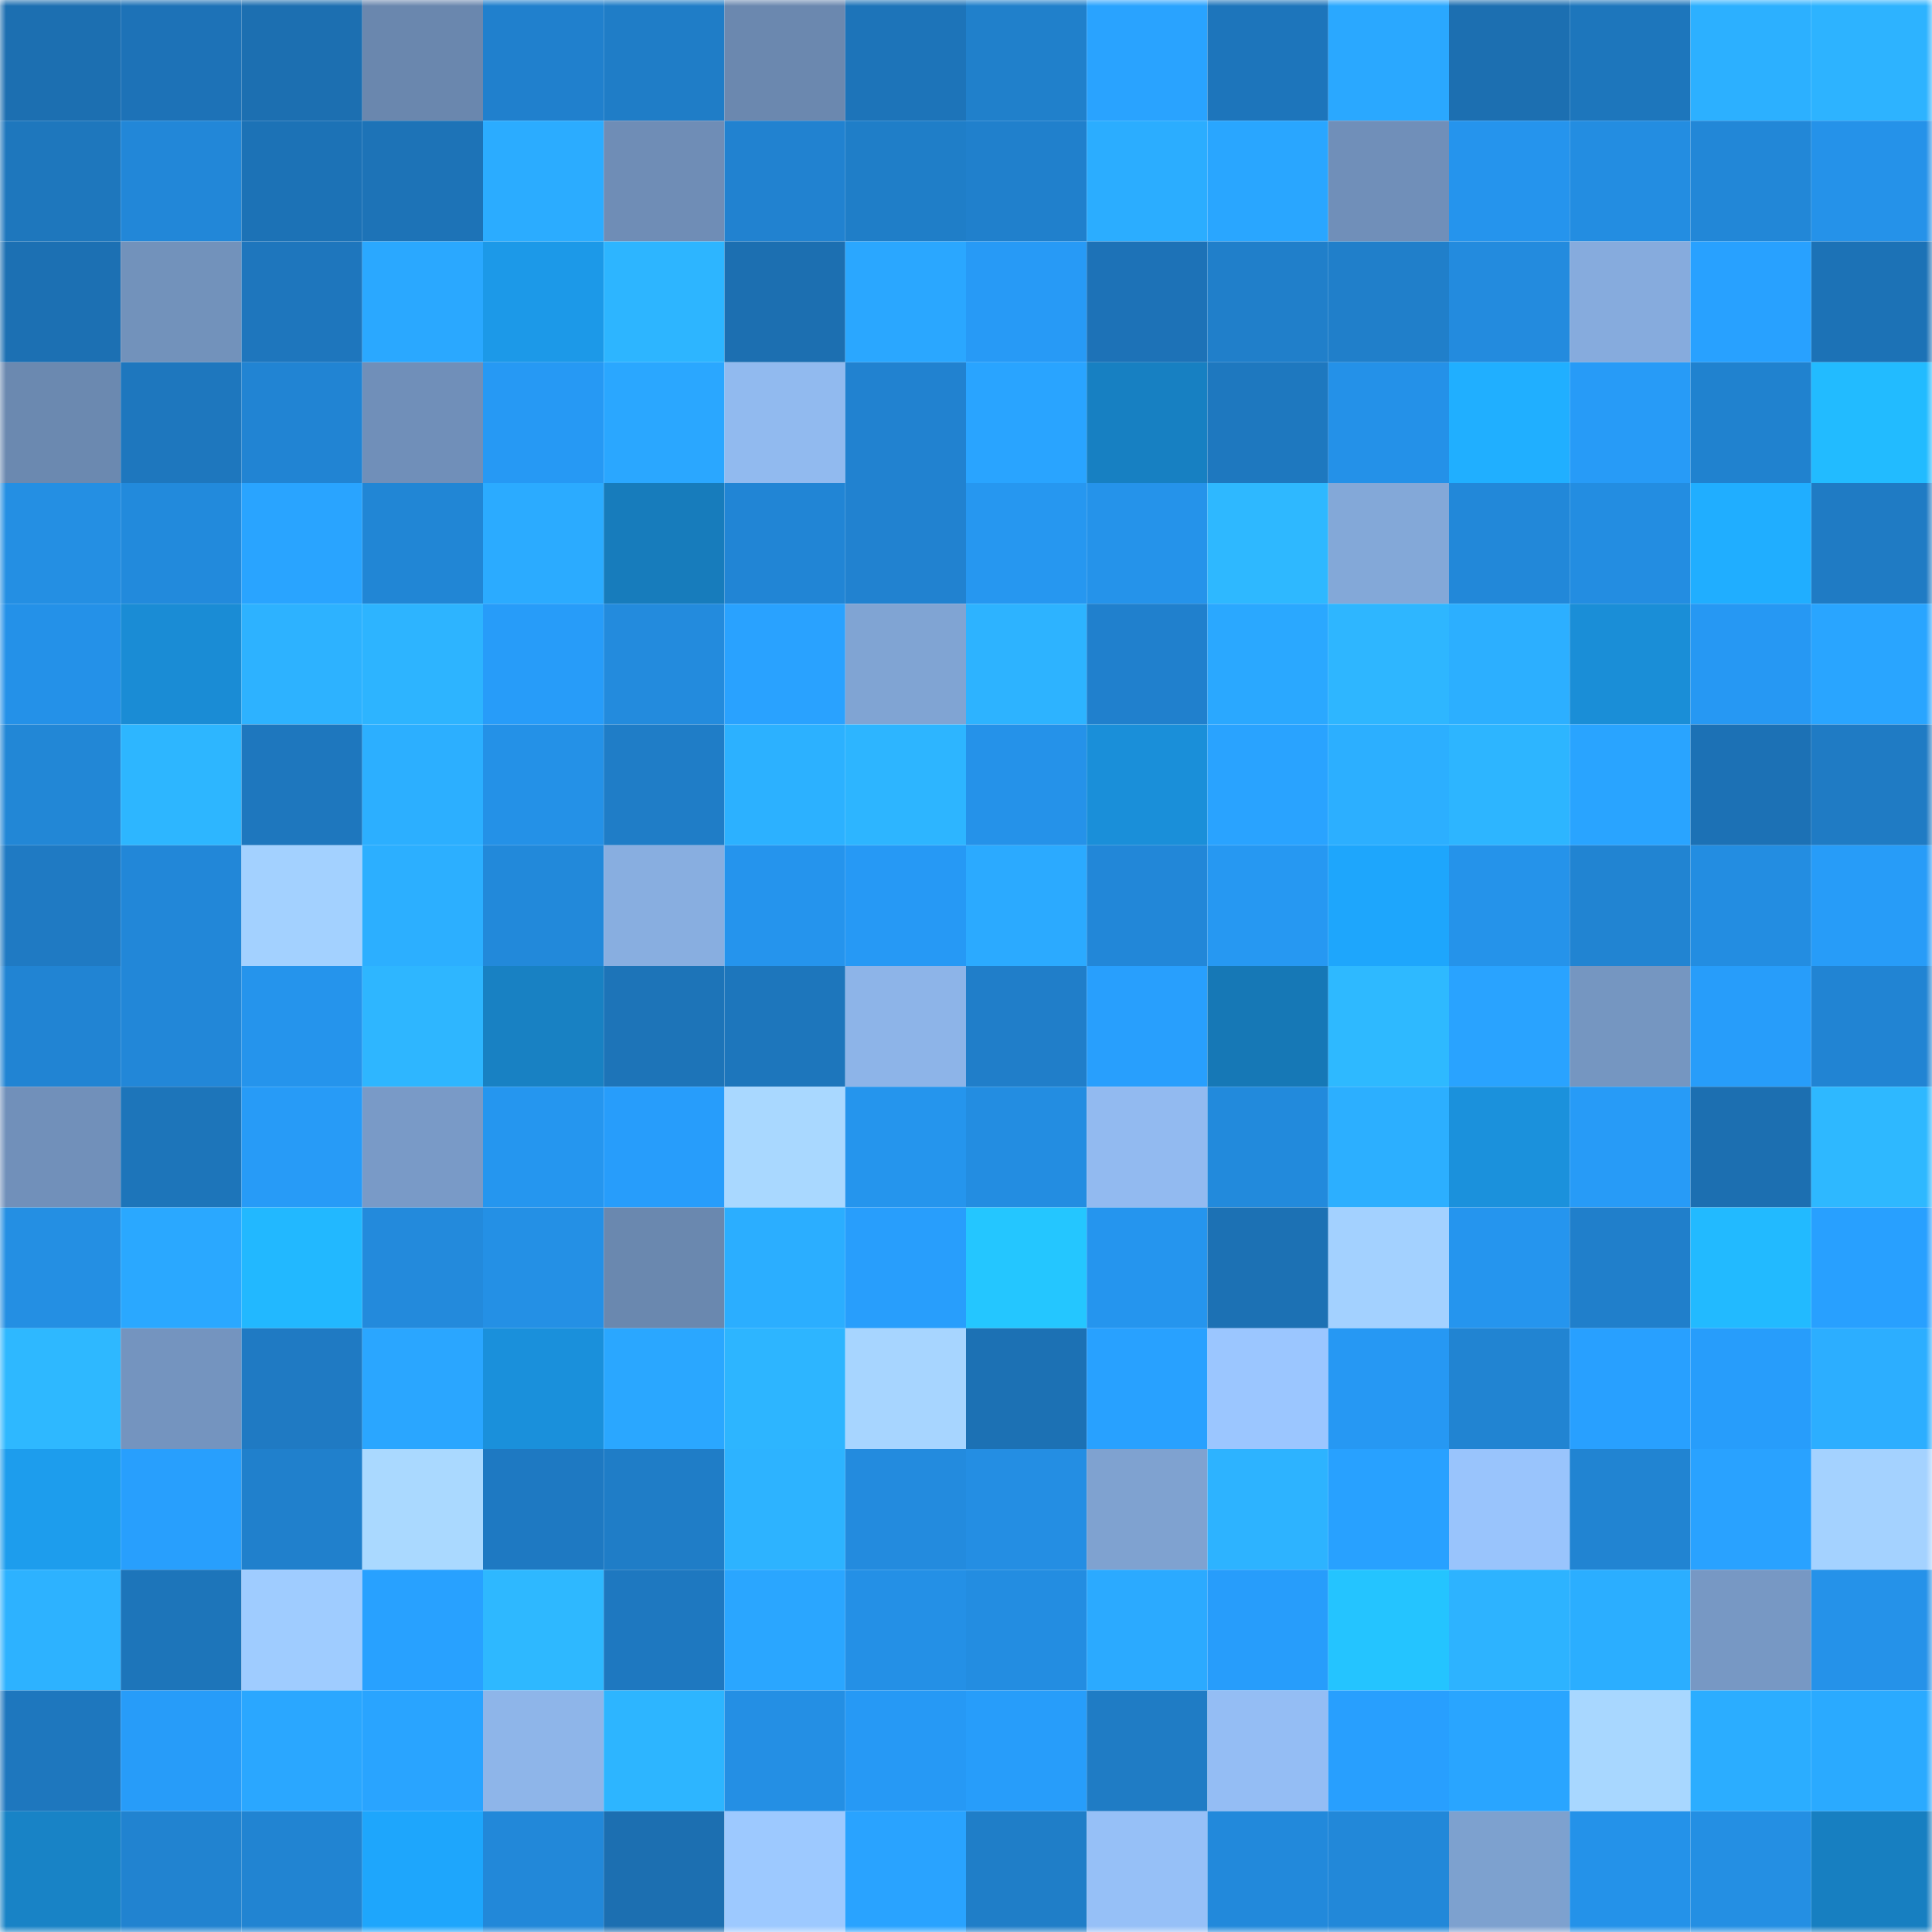 <svg viewBox="0 0 160 160" fill="none" role="img" xmlns="http://www.w3.org/2000/svg" width="240" height="240" name="ens%2Ccendrier.eth"><mask id="354885609" mask-type="alpha" maskUnits="userSpaceOnUse" x="0" y="0" width="160" height="160"><rect width="160" height="160" fill="#FFFFFF"></rect></mask><g mask="url(#354885609)"><rect x="0" y="0" width="10" height="10" fill="#1c6fb1"></rect><rect x="10" y="0" width="10" height="10" fill="#1d72b7"></rect><rect x="20" y="0" width="10" height="10" fill="#1c6fb1"></rect><rect x="30" y="0" width="10" height="10" fill="#6a87ae"></rect><rect x="40" y="0" width="10" height="10" fill="#2080cd"></rect><rect x="50" y="0" width="10" height="10" fill="#1f7dc7"></rect><rect x="60" y="0" width="10" height="10" fill="#6b88af"></rect><rect x="70" y="0" width="10" height="10" fill="#1d74b9"></rect><rect x="80" y="0" width="10" height="10" fill="#2080cb"></rect><rect x="90" y="0" width="10" height="10" fill="#29a3ff"></rect><rect x="100" y="0" width="10" height="10" fill="#1d75bb"></rect><rect x="110" y="0" width="10" height="10" fill="#2aa8ff"></rect><rect x="120" y="0" width="10" height="10" fill="#1c6fb1"></rect><rect x="130" y="0" width="10" height="10" fill="#1d76bc"></rect><rect x="140" y="0" width="10" height="10" fill="#2cb0ff"></rect><rect x="150" y="0" width="10" height="10" fill="#2db3ff"></rect><rect x="0" y="10" width="10" height="10" fill="#1e77bd"></rect><rect x="10" y="10" width="10" height="10" fill="#2287d8"></rect><rect x="20" y="10" width="10" height="10" fill="#1c72b6"></rect><rect x="30" y="10" width="10" height="10" fill="#1d73b7"></rect><rect x="40" y="10" width="10" height="10" fill="#2bacff"></rect><rect x="50" y="10" width="10" height="10" fill="#6f8db6"></rect><rect x="60" y="10" width="10" height="10" fill="#2182d0"></rect><rect x="70" y="10" width="10" height="10" fill="#1f7ec8"></rect><rect x="80" y="10" width="10" height="10" fill="#2080cc"></rect><rect x="90" y="10" width="10" height="10" fill="#2badff"></rect><rect x="100" y="10" width="10" height="10" fill="#29a6ff"></rect><rect x="110" y="10" width="10" height="10" fill="#708fb9"></rect><rect x="120" y="10" width="10" height="10" fill="#2594ed"></rect><rect x="130" y="10" width="10" height="10" fill="#238de1"></rect><rect x="140" y="10" width="10" height="10" fill="#2287d7"></rect><rect x="150" y="10" width="10" height="10" fill="#2592e9"></rect><rect x="0" y="20" width="10" height="10" fill="#1c70b3"></rect><rect x="10" y="20" width="10" height="10" fill="#7292bb"></rect><rect x="20" y="20" width="10" height="10" fill="#1e76bd"></rect><rect x="30" y="20" width="10" height="10" fill="#2aa8ff"></rect><rect x="40" y="20" width="10" height="10" fill="#1c99e8"></rect><rect x="50" y="20" width="10" height="10" fill="#2db5ff"></rect><rect x="60" y="20" width="10" height="10" fill="#1c6fb1"></rect><rect x="70" y="20" width="10" height="10" fill="#2aa7ff"></rect><rect x="80" y="20" width="10" height="10" fill="#279af6"></rect><rect x="90" y="20" width="10" height="10" fill="#1d72b7"></rect><rect x="100" y="20" width="10" height="10" fill="#207fca"></rect><rect x="110" y="20" width="10" height="10" fill="#207fca"></rect><rect x="120" y="20" width="10" height="10" fill="#238bde"></rect><rect x="130" y="20" width="10" height="10" fill="#86abdd"></rect><rect x="140" y="20" width="10" height="10" fill="#28a1ff"></rect><rect x="150" y="20" width="10" height="10" fill="#1c72b6"></rect><rect x="0" y="30" width="10" height="10" fill="#6b89b0"></rect><rect x="10" y="30" width="10" height="10" fill="#1e77be"></rect><rect x="20" y="30" width="10" height="10" fill="#2184d3"></rect><rect x="30" y="30" width="10" height="10" fill="#708fb9"></rect><rect x="40" y="30" width="10" height="10" fill="#2699f4"></rect><rect x="50" y="30" width="10" height="10" fill="#2aa7ff"></rect><rect x="60" y="30" width="10" height="10" fill="#91baef"></rect><rect x="70" y="30" width="10" height="10" fill="#2182d0"></rect><rect x="80" y="30" width="10" height="10" fill="#29a4ff"></rect><rect x="90" y="30" width="10" height="10" fill="#1780c2"></rect><rect x="100" y="30" width="10" height="10" fill="#1e78bf"></rect><rect x="110" y="30" width="10" height="10" fill="#2491e8"></rect><rect x="120" y="30" width="10" height="10" fill="#20afff"></rect><rect x="130" y="30" width="10" height="10" fill="#279bf7"></rect><rect x="140" y="30" width="10" height="10" fill="#2082cf"></rect><rect x="150" y="30" width="10" height="10" fill="#22bbff"></rect><rect x="0" y="40" width="10" height="10" fill="#248fe3"></rect><rect x="10" y="40" width="10" height="10" fill="#228adc"></rect><rect x="20" y="40" width="10" height="10" fill="#29a4ff"></rect><rect x="30" y="40" width="10" height="10" fill="#2186d5"></rect><rect x="40" y="40" width="10" height="10" fill="#2babff"></rect><rect x="50" y="40" width="10" height="10" fill="#177cbc"></rect><rect x="60" y="40" width="10" height="10" fill="#2185d5"></rect><rect x="70" y="40" width="10" height="10" fill="#2182d0"></rect><rect x="80" y="40" width="10" height="10" fill="#2697f0"></rect><rect x="90" y="40" width="10" height="10" fill="#2593ea"></rect><rect x="100" y="40" width="10" height="10" fill="#2eb8ff"></rect><rect x="110" y="40" width="10" height="10" fill="#83a8d8"></rect><rect x="120" y="40" width="10" height="10" fill="#2288d9"></rect><rect x="130" y="40" width="10" height="10" fill="#238de1"></rect><rect x="140" y="40" width="10" height="10" fill="#20aeff"></rect><rect x="150" y="40" width="10" height="10" fill="#1f7bc4"></rect><rect x="0" y="50" width="10" height="10" fill="#2491e8"></rect><rect x="10" y="50" width="10" height="10" fill="#1a8cd5"></rect><rect x="20" y="50" width="10" height="10" fill="#2db2ff"></rect><rect x="30" y="50" width="10" height="10" fill="#2db4ff"></rect><rect x="40" y="50" width="10" height="10" fill="#279cf9"></rect><rect x="50" y="50" width="10" height="10" fill="#238bdd"></rect><rect x="60" y="50" width="10" height="10" fill="#29a2ff"></rect><rect x="70" y="50" width="10" height="10" fill="#80a4d3"></rect><rect x="80" y="50" width="10" height="10" fill="#2db3ff"></rect><rect x="90" y="50" width="10" height="10" fill="#2080cd"></rect><rect x="100" y="50" width="10" height="10" fill="#2aa8ff"></rect><rect x="110" y="50" width="10" height="10" fill="#2eb6ff"></rect><rect x="120" y="50" width="10" height="10" fill="#2cafff"></rect><rect x="130" y="50" width="10" height="10" fill="#1a8ed7"></rect><rect x="140" y="50" width="10" height="10" fill="#2698f3"></rect><rect x="150" y="50" width="10" height="10" fill="#29a5ff"></rect><rect x="0" y="60" width="10" height="10" fill="#2287d6"></rect><rect x="10" y="60" width="10" height="10" fill="#2db6ff"></rect><rect x="20" y="60" width="10" height="10" fill="#1e77be"></rect><rect x="30" y="60" width="10" height="10" fill="#2cafff"></rect><rect x="40" y="60" width="10" height="10" fill="#2491e7"></rect><rect x="50" y="60" width="10" height="10" fill="#1f7dc7"></rect><rect x="60" y="60" width="10" height="10" fill="#2cb1ff"></rect><rect x="70" y="60" width="10" height="10" fill="#2db5ff"></rect><rect x="80" y="60" width="10" height="10" fill="#2592e9"></rect><rect x="90" y="60" width="10" height="10" fill="#1a8fd9"></rect><rect x="100" y="60" width="10" height="10" fill="#29a3ff"></rect><rect x="110" y="60" width="10" height="10" fill="#2cafff"></rect><rect x="120" y="60" width="10" height="10" fill="#2db5ff"></rect><rect x="130" y="60" width="10" height="10" fill="#29a4ff"></rect><rect x="140" y="60" width="10" height="10" fill="#1c71b5"></rect><rect x="150" y="60" width="10" height="10" fill="#1f7bc4"></rect><rect x="0" y="70" width="10" height="10" fill="#1f7ac3"></rect><rect x="10" y="70" width="10" height="10" fill="#2287d8"></rect><rect x="20" y="70" width="10" height="10" fill="#a3d1ff"></rect><rect x="30" y="70" width="10" height="10" fill="#2cafff"></rect><rect x="40" y="70" width="10" height="10" fill="#2289da"></rect><rect x="50" y="70" width="10" height="10" fill="#88aee0"></rect><rect x="60" y="70" width="10" height="10" fill="#2594ed"></rect><rect x="70" y="70" width="10" height="10" fill="#2699f5"></rect><rect x="80" y="70" width="10" height="10" fill="#2baaff"></rect><rect x="90" y="70" width="10" height="10" fill="#2287d8"></rect><rect x="100" y="70" width="10" height="10" fill="#2698f2"></rect><rect x="110" y="70" width="10" height="10" fill="#1ea6fc"></rect><rect x="120" y="70" width="10" height="10" fill="#2593ea"></rect><rect x="130" y="70" width="10" height="10" fill="#2184d2"></rect><rect x="140" y="70" width="10" height="10" fill="#238de1"></rect><rect x="150" y="70" width="10" height="10" fill="#279cf8"></rect><rect x="0" y="80" width="10" height="10" fill="#2184d3"></rect><rect x="10" y="80" width="10" height="10" fill="#2287d8"></rect><rect x="20" y="80" width="10" height="10" fill="#2594ec"></rect><rect x="30" y="80" width="10" height="10" fill="#2eb6ff"></rect><rect x="40" y="80" width="10" height="10" fill="#1881c3"></rect><rect x="50" y="80" width="10" height="10" fill="#1d74b8"></rect><rect x="60" y="80" width="10" height="10" fill="#1d76bc"></rect><rect x="70" y="80" width="10" height="10" fill="#8db4e8"></rect><rect x="80" y="80" width="10" height="10" fill="#207ec9"></rect><rect x="90" y="80" width="10" height="10" fill="#289ffd"></rect><rect x="100" y="80" width="10" height="10" fill="#1678b6"></rect><rect x="110" y="80" width="10" height="10" fill="#2eb9ff"></rect><rect x="120" y="80" width="10" height="10" fill="#29a3ff"></rect><rect x="130" y="80" width="10" height="10" fill="#7596c1"></rect><rect x="140" y="80" width="10" height="10" fill="#279dfa"></rect><rect x="150" y="80" width="10" height="10" fill="#2184d3"></rect><rect x="0" y="90" width="10" height="10" fill="#7190ba"></rect><rect x="10" y="90" width="10" height="10" fill="#1d75ba"></rect><rect x="20" y="90" width="10" height="10" fill="#279bf7"></rect><rect x="30" y="90" width="10" height="10" fill="#799ac7"></rect><rect x="40" y="90" width="10" height="10" fill="#2596ef"></rect><rect x="50" y="90" width="10" height="10" fill="#279dfb"></rect><rect x="60" y="90" width="10" height="10" fill="#a9d8ff"></rect><rect x="70" y="90" width="10" height="10" fill="#2595ed"></rect><rect x="80" y="90" width="10" height="10" fill="#238de1"></rect><rect x="90" y="90" width="10" height="10" fill="#92baf0"></rect><rect x="100" y="90" width="10" height="10" fill="#228adc"></rect><rect x="110" y="90" width="10" height="10" fill="#2cafff"></rect><rect x="120" y="90" width="10" height="10" fill="#1b91dc"></rect><rect x="130" y="90" width="10" height="10" fill="#279bf7"></rect><rect x="140" y="90" width="10" height="10" fill="#1c6fb1"></rect><rect x="150" y="90" width="10" height="10" fill="#2eb8ff"></rect><rect x="0" y="100" width="10" height="10" fill="#248fe3"></rect><rect x="10" y="100" width="10" height="10" fill="#2aa8ff"></rect><rect x="20" y="100" width="10" height="10" fill="#22b8ff"></rect><rect x="30" y="100" width="10" height="10" fill="#238adc"></rect><rect x="40" y="100" width="10" height="10" fill="#2490e5"></rect><rect x="50" y="100" width="10" height="10" fill="#6a88af"></rect><rect x="60" y="100" width="10" height="10" fill="#2baeff"></rect><rect x="70" y="100" width="10" height="10" fill="#289efc"></rect><rect x="80" y="100" width="10" height="10" fill="#24c6ff"></rect><rect x="90" y="100" width="10" height="10" fill="#2595ee"></rect><rect x="100" y="100" width="10" height="10" fill="#1c71b4"></rect><rect x="110" y="100" width="10" height="10" fill="#a3d1ff"></rect><rect x="120" y="100" width="10" height="10" fill="#2595ee"></rect><rect x="130" y="100" width="10" height="10" fill="#207fcb"></rect><rect x="140" y="100" width="10" height="10" fill="#22baff"></rect><rect x="150" y="100" width="10" height="10" fill="#28a0ff"></rect><rect x="0" y="110" width="10" height="10" fill="#2eb8ff"></rect><rect x="10" y="110" width="10" height="10" fill="#7494bf"></rect><rect x="20" y="110" width="10" height="10" fill="#1f7ac3"></rect><rect x="30" y="110" width="10" height="10" fill="#2aa6ff"></rect><rect x="40" y="110" width="10" height="10" fill="#1a90db"></rect><rect x="50" y="110" width="10" height="10" fill="#2aa7ff"></rect><rect x="60" y="110" width="10" height="10" fill="#2db5ff"></rect><rect x="70" y="110" width="10" height="10" fill="#a7d5ff"></rect><rect x="80" y="110" width="10" height="10" fill="#1c71b4"></rect><rect x="90" y="110" width="10" height="10" fill="#28a1ff"></rect><rect x="100" y="110" width="10" height="10" fill="#9bc6ff"></rect><rect x="110" y="110" width="10" height="10" fill="#2698f3"></rect><rect x="120" y="110" width="10" height="10" fill="#2184d2"></rect><rect x="130" y="110" width="10" height="10" fill="#28a0ff"></rect><rect x="140" y="110" width="10" height="10" fill="#279dfb"></rect><rect x="150" y="110" width="10" height="10" fill="#2caeff"></rect><rect x="0" y="120" width="10" height="10" fill="#1d9ded"></rect><rect x="10" y="120" width="10" height="10" fill="#289ffd"></rect><rect x="20" y="120" width="10" height="10" fill="#2080cc"></rect><rect x="30" y="120" width="10" height="10" fill="#aad9ff"></rect><rect x="40" y="120" width="10" height="10" fill="#1e79c2"></rect><rect x="50" y="120" width="10" height="10" fill="#1f7dc7"></rect><rect x="60" y="120" width="10" height="10" fill="#2db3ff"></rect><rect x="70" y="120" width="10" height="10" fill="#238bde"></rect><rect x="80" y="120" width="10" height="10" fill="#248ee3"></rect><rect x="90" y="120" width="10" height="10" fill="#7fa2d0"></rect><rect x="100" y="120" width="10" height="10" fill="#2db3ff"></rect><rect x="110" y="120" width="10" height="10" fill="#28a1ff"></rect><rect x="120" y="120" width="10" height="10" fill="#99c4fc"></rect><rect x="130" y="120" width="10" height="10" fill="#2184d2"></rect><rect x="140" y="120" width="10" height="10" fill="#29a2ff"></rect><rect x="150" y="120" width="10" height="10" fill="#a4d2ff"></rect><rect x="0" y="130" width="10" height="10" fill="#2db2ff"></rect><rect x="10" y="130" width="10" height="10" fill="#1d75ba"></rect><rect x="20" y="130" width="10" height="10" fill="#9fccff"></rect><rect x="30" y="130" width="10" height="10" fill="#28a1ff"></rect><rect x="40" y="130" width="10" height="10" fill="#2eb8ff"></rect><rect x="50" y="130" width="10" height="10" fill="#1e78c0"></rect><rect x="60" y="130" width="10" height="10" fill="#2aa6ff"></rect><rect x="70" y="130" width="10" height="10" fill="#2490e6"></rect><rect x="80" y="130" width="10" height="10" fill="#238de1"></rect><rect x="90" y="130" width="10" height="10" fill="#2baaff"></rect><rect x="100" y="130" width="10" height="10" fill="#279dfb"></rect><rect x="110" y="130" width="10" height="10" fill="#24c4ff"></rect><rect x="120" y="130" width="10" height="10" fill="#2db3ff"></rect><rect x="130" y="130" width="10" height="10" fill="#2baeff"></rect><rect x="140" y="130" width="10" height="10" fill="#7798c4"></rect><rect x="150" y="130" width="10" height="10" fill="#2592e9"></rect><rect x="0" y="140" width="10" height="10" fill="#1e77be"></rect><rect x="10" y="140" width="10" height="10" fill="#279cf9"></rect><rect x="20" y="140" width="10" height="10" fill="#2aa7ff"></rect><rect x="30" y="140" width="10" height="10" fill="#29a4ff"></rect><rect x="40" y="140" width="10" height="10" fill="#8eb5e9"></rect><rect x="50" y="140" width="10" height="10" fill="#2db5ff"></rect><rect x="60" y="140" width="10" height="10" fill="#248fe4"></rect><rect x="70" y="140" width="10" height="10" fill="#2699f5"></rect><rect x="80" y="140" width="10" height="10" fill="#279dfa"></rect><rect x="90" y="140" width="10" height="10" fill="#1f7cc5"></rect><rect x="100" y="140" width="10" height="10" fill="#94bdf4"></rect><rect x="110" y="140" width="10" height="10" fill="#289ffe"></rect><rect x="120" y="140" width="10" height="10" fill="#29a5ff"></rect><rect x="130" y="140" width="10" height="10" fill="#a8d7ff"></rect><rect x="140" y="140" width="10" height="10" fill="#2badff"></rect><rect x="150" y="140" width="10" height="10" fill="#2aaaff"></rect><rect x="0" y="150" width="10" height="10" fill="#1883c6"></rect><rect x="10" y="150" width="10" height="10" fill="#2183d0"></rect><rect x="20" y="150" width="10" height="10" fill="#2184d2"></rect><rect x="30" y="150" width="10" height="10" fill="#1ea6fc"></rect><rect x="40" y="150" width="10" height="10" fill="#2288d9"></rect><rect x="50" y="150" width="10" height="10" fill="#1c6fb1"></rect><rect x="60" y="150" width="10" height="10" fill="#9dc9ff"></rect><rect x="70" y="150" width="10" height="10" fill="#29a3ff"></rect><rect x="80" y="150" width="10" height="10" fill="#1f7ec8"></rect><rect x="90" y="150" width="10" height="10" fill="#96c0f7"></rect><rect x="100" y="150" width="10" height="10" fill="#2289db"></rect><rect x="110" y="150" width="10" height="10" fill="#2288d9"></rect><rect x="120" y="150" width="10" height="10" fill="#7da1cf"></rect><rect x="130" y="150" width="10" height="10" fill="#2492e9"></rect><rect x="140" y="150" width="10" height="10" fill="#248fe3"></rect><rect x="150" y="150" width="10" height="10" fill="#177fc1"></rect></g></svg>